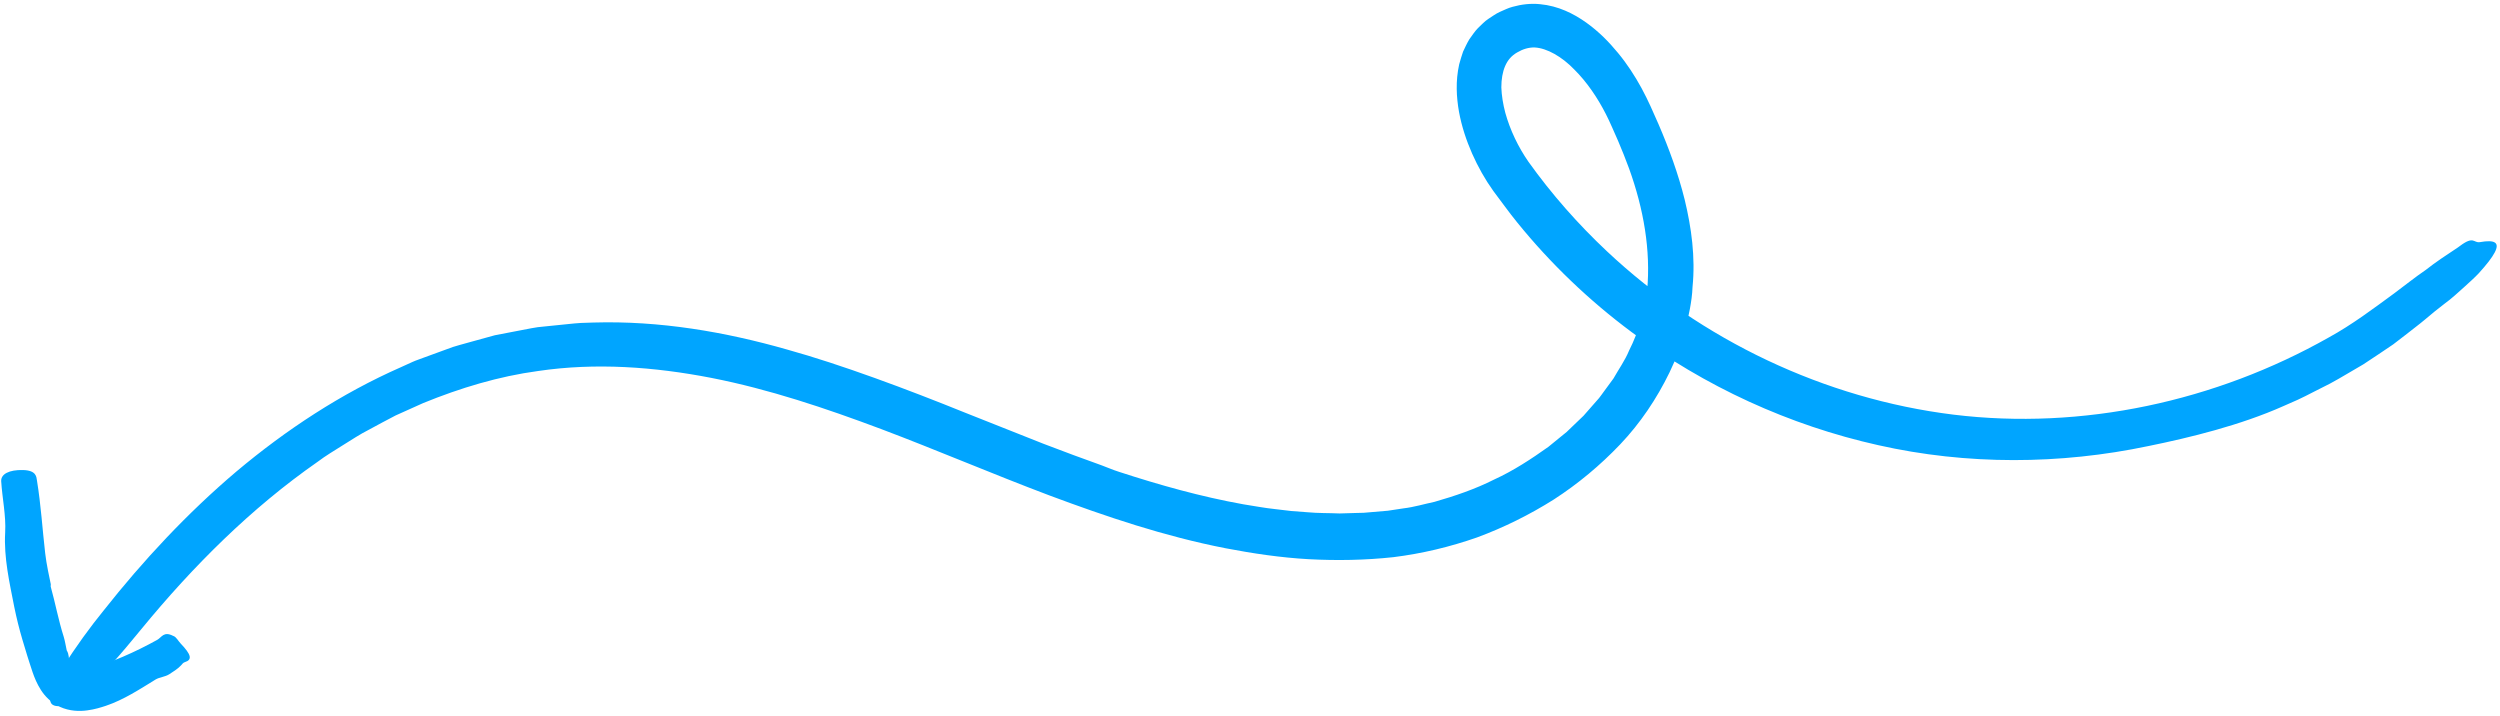 <?xml version="1.0" encoding="UTF-8"?> <svg xmlns="http://www.w3.org/2000/svg" width="496" height="142" viewBox="0 0 496 142" fill="none"><path d="M217.308 91.864C215.11 91.082 211.496 89.761 207.033 88.048C202.556 86.268 197.203 84.151 191.499 81.886C180.064 77.26 166.889 72.325 156.196 69.358C143.884 65.839 130.899 63.6 117.724 63.992L115.256 64.073C114.434 64.1 113.611 64.221 112.802 64.288L107.894 64.787C106.249 64.895 104.644 65.3 103.026 65.583L98.185 66.513L93.438 67.821C91.874 68.293 90.256 68.63 88.732 69.251L84.12 70.936C83.365 71.233 82.57 71.476 81.828 71.813L79.603 72.824C67.655 78.083 56.76 85.27 46.929 93.523C37.126 101.83 28.402 111.201 20.54 121.153C18.032 124.228 14.85 128.543 12.598 132.237C10.427 136 9.159 139.101 10.494 139.856C13.353 141.447 19.623 135.15 28.038 124.821C38.272 112.347 49.815 100.818 63.017 91.622C64.621 90.408 66.347 89.397 68.046 88.318C69.746 87.266 71.418 86.147 73.211 85.243C74.978 84.299 76.717 83.329 78.497 82.425L83.958 79.971C91.321 76.964 98.967 74.658 106.774 73.606C118.182 71.921 129.793 72.77 141.174 74.982C152.582 77.22 163.747 80.969 174.818 85.122C185.889 89.302 196.879 94.022 208.179 98.283C219.479 102.504 231.063 106.414 243.158 108.774C248.579 109.812 254.094 110.635 259.664 110.945C265.233 111.242 270.856 111.147 276.452 110.541C282.115 109.839 287.685 108.504 293.038 106.63C298.364 104.661 303.475 102.126 308.289 99.092C313.063 96.004 317.486 92.323 321.45 88.156C325.415 83.989 328.691 79.121 331.24 73.876C331.82 72.527 332.508 71.233 332.98 69.844L334.342 65.65C334.975 62.778 335.69 59.892 335.798 56.939C336.391 51.046 335.582 45.167 334.247 39.638C332.953 34.42 331.119 29.457 329.069 24.684C328.017 22.297 327.046 20.005 325.671 17.469C324.336 15.029 322.826 12.696 321.019 10.511C319.225 8.327 317.189 6.25 314.694 4.47C312.227 2.717 309.179 1.167 305.538 0.829C303.745 0.641 301.857 0.856 300.091 1.355C299.201 1.585 298.405 2.003 297.582 2.353C296.76 2.717 296.045 3.27 295.277 3.755C294.521 4.241 293.888 4.969 293.213 5.589C292.566 6.25 292.067 7.046 291.514 7.801C291.042 8.583 290.665 9.419 290.274 10.242C290.004 11.064 289.721 11.914 289.505 12.75C288.763 16.094 288.952 19.263 289.465 22.189C290.004 25.115 290.921 27.853 292.067 30.469C293.213 33.058 294.629 35.593 296.274 37.885C297.866 39.975 299.376 42.133 301.034 44.156C307.642 52.314 315.288 59.623 323.702 65.879C338.212 76.694 355 84.38 372.625 88.318C390.262 92.296 408.723 92.188 426.266 88.493C434.533 86.808 444.498 84.367 453.007 80.578C453.883 80.187 454.84 79.769 455.852 79.324C456.863 78.879 457.875 78.326 458.953 77.786C460.019 77.247 461.124 76.681 462.257 76.114C463.376 75.534 464.469 74.86 465.574 74.226C466.68 73.579 467.786 72.932 468.865 72.298C469.916 71.61 470.941 70.923 471.939 70.262C472.937 69.588 473.894 68.954 474.798 68.334C475.661 67.673 476.483 67.039 477.238 66.459C478.52 65.434 479.868 64.45 481.149 63.371C482.417 62.292 483.698 61.241 484.979 60.27C486.475 59.191 487.689 58.018 488.822 57.02C489.941 55.995 490.952 55.105 491.761 54.242C493.353 52.489 494.418 51.114 494.944 50.102C496.009 48.08 494.944 47.527 492.018 48.039C490.737 48.255 490.845 46.718 488.094 48.767C487.986 48.848 487.757 49.023 487.649 49.091C485.478 50.534 483.293 51.95 481.27 53.554C479.126 55.011 477.131 56.629 475.04 58.18C470.86 61.241 466.667 64.409 462.041 66.945C439.589 79.647 413.105 85.392 387.552 82.263C361.999 79.108 337.564 67.471 318.821 49.86C313.076 44.466 307.817 38.492 303.259 32.114C301.21 29.174 299.592 25.776 298.648 22.364C298.203 20.665 297.92 18.953 297.866 17.335C297.866 15.743 298.108 14.274 298.621 13.1C299.133 11.927 299.875 11.051 301.007 10.403C302.127 9.743 303.313 9.379 304.5 9.419C306.927 9.554 309.894 11.253 312.335 13.788C314.829 16.256 316.946 19.384 318.605 22.634L319.212 23.875L319.832 25.237L321.032 27.96C321.814 29.781 322.529 31.601 323.203 33.422C326.102 41.445 327.532 49.671 326.79 57.64L326.804 57.505C326.237 61.659 325.145 65.758 323.217 69.534C322.421 71.489 321.154 73.242 320.115 75.089L318.214 77.678C317.89 78.11 317.594 78.555 317.257 78.973L314.169 82.492L311.944 84.623L310.824 85.702L309.611 86.686L307.197 88.655C303.799 91.069 300.279 93.388 296.436 95.141C292.674 97.042 288.656 98.404 284.61 99.564C282.56 99.996 280.538 100.616 278.448 100.859L275.346 101.33L270.573 101.735L268.968 101.776L265.772 101.87C263.628 101.775 261.497 101.83 259.367 101.627L256.171 101.384L252.989 101.007C250.872 100.791 248.754 100.373 246.651 100.049C238.236 98.539 230.024 96.22 222.028 93.617C220.787 93.24 219.142 92.498 217.308 91.864Z" fill="#00A5FF"></path><path d="M10.07 115.881C9.882 114.985 9.187 111.817 8.963 109.745C8.41 104.963 8.127 100.193 7.338 95.364C7.22 94.61 7.232 93.327 4.57 93.256C1.803 93.185 0.166 94.057 0.236 95.47C0.448 98.897 1.214 102.266 1.025 105.658C0.743 110.663 1.885 115.551 2.827 120.403C3.275 122.594 3.805 124.749 4.441 126.893C4.747 127.964 5.089 129.024 5.407 130.096C5.772 131.18 6.043 132.157 6.467 133.37C6.843 134.442 7.303 135.608 8.092 136.856C8.492 137.481 8.987 138.117 9.623 138.705C10.247 139.294 11.048 139.848 11.884 140.237C13.816 141.12 15.806 141.143 17.278 140.943C18.809 140.743 19.987 140.366 21.024 140.025C24.581 138.823 27.749 136.727 30.881 134.807C31.623 134.36 32.778 134.289 33.578 133.771C34.25 133.347 35.357 132.64 35.899 132.028C36.134 131.757 36.346 131.462 36.676 131.368C38.195 130.897 37.96 129.884 35.828 127.658C35.357 127.163 34.968 126.374 34.426 126.186C34.403 126.174 34.356 126.162 34.332 126.151C32.471 125.197 32.095 126.445 31.188 126.951C26.771 129.401 22.072 131.474 17.29 132.852C15.924 133.264 14.97 133.252 14.817 133.111C14.687 133.04 14.569 132.946 14.357 132.64C14.157 132.334 13.957 131.874 13.792 131.286C13.604 130.638 13.733 129.802 13.227 129.024L13.239 129.036C13.038 128.141 12.909 127.222 12.65 126.363C11.602 123.088 10.954 119.555 10.059 116.375C10.023 116.269 10.106 116.069 10.07 115.881Z" fill="#00A5FF"></path></svg> 